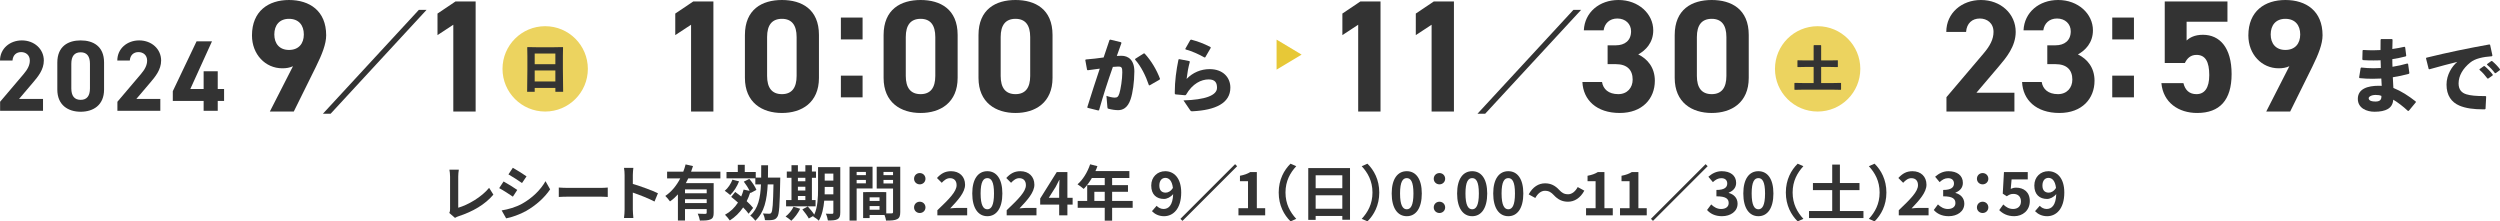 <?xml version="1.0" encoding="UTF-8"?><svg id="_レイヤー_2" xmlns="http://www.w3.org/2000/svg" viewBox="0 0 998.814 88.439"><defs><style>.cls-1{fill:#ecd35f;}.cls-1,.cls-2,.cls-3{stroke-width:0px;}.cls-2{fill:#333;}.cls-3{fill:#e7c837;}</style></defs><g id="_デザイン"><path class="cls-2" d="M179.813,83.519v-13.009c0-.912-.12-2.04-.264-2.736h3.768c-.144.936-.24,1.8-.24,2.736v12.481c3.912-1.128,9.265-4.2,12.337-7.945l1.704,2.712c-3.288,3.936-8.257,6.793-13.921,8.641-.336.12-.864.288-1.417.648l-2.28-1.968c.288-.6.312-1.008.312-1.56Z"/><path class="cls-2" d="M206.663,75.886l-1.752,2.688c-1.368-.936-3.864-2.568-5.472-3.408l1.752-2.664c1.608.864,4.249,2.52,5.473,3.384ZM208.607,81.383c4.08-2.28,7.417-5.568,9.336-9.001l1.848,3.264c-2.232,3.312-5.616,6.361-9.553,8.617-2.448,1.392-5.88,2.592-8.017,2.976l-1.8-3.168c2.688-.456,5.568-1.248,8.185-2.688ZM210.359,70.462l-1.8,2.664c-1.344-.936-3.84-2.568-5.424-3.456l1.752-2.64c1.584.864,4.225,2.568,5.473,3.432Z"/><path class="cls-2" d="M227.116,75.07h12.889c1.128,0,2.185-.096,2.809-.144v3.768c-.576-.024-1.8-.12-2.809-.12h-12.889c-1.368,0-2.977.048-3.865.12v-3.768c.864.072,2.616.144,3.865.144Z"/><path class="cls-2" d="M249.543,69.934c0-.84-.072-2.04-.24-2.88h3.744c-.096.84-.216,1.896-.216,2.88v3.552c3.216.936,7.825,2.64,10.033,3.72l-1.368,3.312c-2.472-1.296-6.073-2.688-8.665-3.576v6.793c0,.696.12,2.376.216,3.36h-3.744c.144-.96.24-2.4.24-3.36v-13.801Z"/><path class="cls-2" d="M274.974,71.278c-.288.648-.6,1.272-.96,1.896h11.113v11.857c0,1.416-.264,2.184-1.248,2.616-.936.456-2.304.48-4.249.48-.12-.792-.504-1.992-.864-2.76,1.224.072,2.616.072,3.024.072.408-.024.552-.144.552-.48v-1.44h-8.665v4.584h-2.833v-10.441c-.96,1.056-1.992,2.016-3.168,2.808-.408-.624-1.32-1.656-1.873-2.184,2.544-1.704,4.537-4.224,5.977-7.009h-5.256v-2.688h6.457c.384-.984.696-1.944.936-2.904l2.952.672c-.24.744-.48,1.488-.768,2.232h11.713v2.688h-12.841ZM282.343,75.67h-8.665v1.536h8.665v-1.536ZM282.343,81.143v-1.56h-8.665v1.56h8.665Z"/><path class="cls-2" d="M295.271,72.454c-.792,2.064-2.16,4.152-3.552,5.473-.48-.456-1.536-1.296-2.16-1.704,1.296-1.056,2.424-2.76,3.072-4.44l2.64.672ZM299.087,85.391c-.504-.744-1.296-1.632-2.184-2.52-1.44,2.136-3.24,3.888-5.329,5.208-.384-.6-1.344-1.752-1.92-2.28,2.136-1.152,3.864-2.808,5.184-4.872-.912-.816-1.848-1.584-2.712-2.256l1.608-1.992c.768.552,1.584,1.176,2.4,1.824.384-.864.696-1.8.96-2.76l2.376.504c-.528-1.176-1.44-2.568-2.304-3.672l2.208-1.104c1.128,1.32,2.376,3.144,2.832,4.392l-2.376,1.272-.096-.264c-.384,1.248-.864,2.424-1.416,3.504,1.056.96,1.968,1.896,2.568,2.688l-1.8,2.328ZM311.736,70.966s0,.912-.024,1.272c-.192,9.865-.384,13.369-1.176,14.449-.528.792-1.08,1.056-1.873,1.176-.744.144-1.872.12-3.048.096-.048-.792-.36-1.896-.816-2.664,1.08.072,2.064.096,2.521.096.36,0,.6-.072.84-.408.504-.648.72-3.576.864-11.305h-2.304c-.312,6.169-1.344,11.209-4.969,14.521-.432-.672-1.368-1.632-2.016-2.064,3.192-2.832,4.057-7.081,4.296-12.457h-2.256v-2.424h-11.521v-2.544h4.513v-2.88h2.784v2.88h4.393v2.256h2.16c.024-1.56.024-3.216.024-4.944h2.736c0,1.704-.024,3.36-.048,4.944h4.92Z"/><path class="cls-2" d="M319.698,83.399c-.84,1.752-2.256,3.624-3.552,4.8-.528-.504-1.632-1.32-2.28-1.704,1.248-.936,2.496-2.448,3.168-3.888l2.664.792ZM325.842,82.439h-11.785v-2.496h2.16v-8.905h-1.872v-2.496h1.872v-2.544h2.568v2.544h2.976v-2.544h2.616v2.544h1.632v2.496h-1.632v8.905h1.464v2.496ZM318.786,71.038v1.392h2.976v-1.392h-2.976ZM318.786,76.126h2.976v-1.512h-2.976v1.512ZM318.786,79.943h2.976v-1.632h-2.976v1.632ZM335.707,84.959c0,1.416-.264,2.16-1.104,2.616-.84.456-2.064.528-3.84.504-.096-.744-.456-1.992-.816-2.712,1.032.072,2.184.048,2.52.048.36,0,.48-.12.48-.504v-4.728h-3.648c-.264,2.832-.864,5.832-2.16,7.993-.456-.504-1.632-1.368-2.256-1.608.072-.144.168-.264.24-.408l-1.992,1.128c-.48-.936-1.632-2.52-2.568-3.624l2.161-1.176c.864.96,1.992,2.28,2.592,3.264,1.392-3,1.512-7.057,1.512-10.177v-8.809h8.881v18.194ZM332.947,77.638v-2.952h-3.456v.888c0,.624,0,1.32-.024,2.064h3.48ZM329.491,69.358v2.808h3.456v-2.808h-3.456Z"/><path class="cls-2" d="M342.248,75.286v12.841h-2.832v-21.506h9.192v8.665h-6.36ZM342.248,68.686v1.272h3.696v-1.272h-3.696ZM345.944,73.246v-1.368h-3.696v1.368h3.696ZM359.674,84.743c0,1.536-.312,2.376-1.272,2.832-.936.48-2.328.552-4.392.552-.072-.6-.336-1.488-.624-2.232h-5.953v1.224h-2.592v-10.369h1.176v-.024l8.064.024v8.497c.936.024,1.824.024,2.136,0,.432,0,.576-.144.576-.528v-9.385h-6.529v-8.713h9.409v18.122ZM351.393,78.838h-3.96v1.44h3.96v-1.44ZM351.393,83.807v-1.488h-3.96v1.488h3.96ZM352.977,68.686v1.272h3.816v-1.272h-3.816ZM356.793,73.294v-1.416h-3.816v1.416h3.816Z"/><path class="cls-2" d="M365.192,71.422c0-1.32,1.008-2.28,2.28-2.28s2.28.96,2.28,2.28c0,1.272-1.008,2.232-2.28,2.232s-2.28-.96-2.28-2.232ZM365.192,82.871c0-1.32,1.008-2.28,2.28-2.28s2.28.96,2.28,2.28c0,1.272-1.008,2.232-2.28,2.232s-2.28-.96-2.28-2.232Z"/><path class="cls-2" d="M374.504,83.999c4.632-4.416,7.681-7.441,7.681-10.009,0-1.752-.96-2.808-2.665-2.808-1.296,0-2.352.864-3.264,1.848l-1.92-1.92c1.632-1.752,3.216-2.712,5.64-2.712,3.36,0,5.593,2.136,5.593,5.4,0,3.024-2.784,6.145-5.953,9.457.888-.096,2.064-.192,2.904-.192h3.888v2.976h-11.905v-2.04Z"/><path class="cls-2" d="M388.443,77.302c0-5.856,2.376-8.905,6.024-8.905s6,3.072,6,8.905c0,5.881-2.352,9.073-6,9.073s-6.024-3.192-6.024-9.073ZM397.131,77.302c0-4.8-1.128-6.145-2.664-6.145s-2.688,1.344-2.688,6.145c0,4.824,1.152,6.313,2.688,6.313s2.664-1.488,2.664-6.313Z"/><path class="cls-2" d="M402.195,83.999c4.632-4.416,7.681-7.441,7.681-10.009,0-1.752-.96-2.808-2.665-2.808-1.296,0-2.352.864-3.264,1.848l-1.92-1.92c1.632-1.752,3.216-2.712,5.64-2.712,3.36,0,5.593,2.136,5.593,5.4,0,3.024-2.784,6.145-5.953,9.457.888-.096,2.064-.192,2.904-.192h3.888v2.976h-11.905v-2.04Z"/><path class="cls-2" d="M423.164,81.743h-7.585v-2.424l6.625-10.585h4.249v10.297h2.088v2.712h-2.088v4.296h-3.288v-4.296ZM423.164,79.031v-3.456c0-1.032.072-2.664.12-3.696h-.096c-.432.936-.912,1.824-1.416,2.784l-2.76,4.368h4.152Z"/><path class="cls-2" d="M452.531,83.015h-8.209v5.136h-2.952v-5.136h-10.801v-2.736h3.792v-6.312h7.009v-2.856h-5.136c-.984,1.704-2.136,3.24-3.265,4.368-.552-.48-1.776-1.44-2.472-1.848,2.16-1.824,4.008-4.896,5.041-7.993l2.904.744c-.216.672-.48,1.32-.792,1.968h13.561v2.76h-6.889v2.856h6.337v2.664h-6.337v3.648h8.209v2.736ZM441.37,80.279v-3.648h-4.152v3.648h4.152Z"/><path class="cls-2" d="M460.233,84.359l1.872-2.136c.624.72,1.704,1.272,2.736,1.272,2.04,0,3.72-1.488,3.864-5.953-.984,1.224-2.496,1.944-3.648,1.944-2.977,0-5.113-1.728-5.113-5.352,0-3.528,2.544-5.736,5.593-5.736,3.36,0,6.384,2.568,6.384,8.521,0,6.601-3.288,9.457-6.864,9.457-2.185,0-3.792-.936-4.825-2.016ZM465.729,76.966c.936,0,2.064-.552,2.88-1.896-.36-2.904-1.56-4.008-3.024-4.008-1.32,0-2.4,1.008-2.4,3.072,0,1.944.984,2.832,2.544,2.832Z"/><path class="cls-2" d="M494.267,66.406l-21.842,21.842-.816-.816,21.842-21.842.816.816Z"/><path class="cls-2" d="M494.795,83.183h3.816v-10.777h-3.216v-2.184c1.776-.336,3-.792,4.128-1.488h2.616v14.449h3.336v2.856h-10.681v-2.856Z"/><path class="cls-2" d="M515.604,65.397l2.28,1.008c-2.4,2.592-4.296,5.904-4.296,10.513s1.896,7.921,4.296,10.513l-2.28,1.008c-2.592-2.544-4.728-6.385-4.728-11.521s2.136-8.977,4.728-11.521Z"/><path class="cls-2" d="M539.365,67.15v20.642h-3.072v-1.512h-10.657v1.56h-2.952v-20.69h16.682ZM525.635,70.03v5.161h10.657v-5.161h-10.657ZM536.292,83.399v-5.376h-10.657v5.376h10.657Z"/><path class="cls-2" d="M546.323,88.439l-2.28-1.008c2.4-2.592,4.296-5.905,4.296-10.513s-1.896-7.921-4.296-10.513l2.28-1.008c2.592,2.544,4.729,6.385,4.729,11.521s-2.136,8.977-4.729,11.521Z"/><path class="cls-2" d="M556.019,77.302c0-5.856,2.376-8.905,6.024-8.905s6,3.072,6,8.905c0,5.881-2.352,9.073-6,9.073s-6.024-3.192-6.024-9.073ZM564.708,77.302c0-4.8-1.128-6.145-2.664-6.145s-2.688,1.344-2.688,6.145c0,4.824,1.152,6.313,2.688,6.313s2.664-1.488,2.664-6.313Z"/><path class="cls-2" d="M572.819,71.422c0-1.32,1.008-2.28,2.28-2.28s2.28.96,2.28,2.28c0,1.272-1.008,2.232-2.28,2.232s-2.28-.96-2.28-2.232ZM572.819,82.871c0-1.32,1.008-2.28,2.28-2.28s2.28.96,2.28,2.28c0,1.272-1.008,2.232-2.28,2.232s-2.28-.96-2.28-2.232Z"/><path class="cls-2" d="M582.155,77.302c0-5.856,2.376-8.905,6.024-8.905s6,3.072,6,8.905c0,5.881-2.352,9.073-6,9.073s-6.024-3.192-6.024-9.073ZM590.843,77.302c0-4.8-1.128-6.145-2.664-6.145s-2.688,1.344-2.688,6.145c0,4.824,1.152,6.313,2.688,6.313s2.664-1.488,2.664-6.313Z"/><path class="cls-2" d="M596.581,77.302c0-5.856,2.376-8.905,6.024-8.905s6,3.072,6,8.905c0,5.881-2.352,9.073-6,9.073s-6.024-3.192-6.024-9.073ZM605.269,77.302c0-4.8-1.128-6.145-2.664-6.145s-2.688,1.344-2.688,6.145c0,4.824,1.152,6.313,2.688,6.313s2.664-1.488,2.664-6.313Z"/><path class="cls-2" d="M617.209,76.222c-1.536,0-2.904,1.176-3.816,2.88l-2.64-1.44c1.608-2.976,3.96-4.416,6.528-4.416,2.28,0,4.033.864,5.665,2.64,1.032,1.104,1.92,1.728,3.576,1.728,1.536,0,2.904-1.176,3.816-2.88l2.64,1.44c-1.608,2.976-3.96,4.416-6.528,4.416-2.28,0-4.032-.864-5.665-2.64-1.032-1.08-1.896-1.728-3.576-1.728Z"/><path class="cls-2" d="M633.668,83.183h3.816v-10.777h-3.216v-2.184c1.776-.336,3-.792,4.128-1.488h2.616v14.449h3.336v2.856h-10.681v-2.856Z"/><path class="cls-2" d="M647.237,83.183h3.816v-10.777h-3.216v-2.184c1.776-.336,3-.792,4.128-1.488h2.616v14.449h3.336v2.856h-10.681v-2.856Z"/><path class="cls-2" d="M682.252,66.406l-21.842,21.842-.816-.816,21.842-21.842.816.816Z"/><path class="cls-2" d="M682.01,83.903l1.656-2.232c1.056,1.032,2.352,1.824,3.96,1.824,1.8,0,3.024-.864,3.024-2.352,0-1.68-1.032-2.712-4.896-2.712v-2.544c3.265,0,4.321-1.08,4.321-2.568,0-1.344-.864-2.136-2.376-2.136-1.272,0-2.304.6-3.36,1.584l-1.8-2.16c1.536-1.344,3.241-2.208,5.329-2.208,3.433,0,5.761,1.68,5.761,4.656,0,1.872-1.104,3.168-2.953,3.912v.12c1.992.528,3.528,1.992,3.528,4.272,0,3.168-2.856,5.016-6.24,5.016-2.808,0-4.705-1.056-5.953-2.472Z"/><path class="cls-2" d="M696.497,77.302c0-5.856,2.376-8.905,6.024-8.905s6,3.072,6,8.905c0,5.881-2.352,9.073-6,9.073s-6.024-3.192-6.024-9.073ZM705.185,77.302c0-4.8-1.128-6.145-2.664-6.145s-2.688,1.344-2.688,6.145c0,4.824,1.152,6.313,2.688,6.313s2.664-1.488,2.664-6.313Z"/><path class="cls-2" d="M718.218,65.397l2.28,1.008c-2.4,2.592-4.296,5.904-4.296,10.513s1.896,7.921,4.296,10.513l-2.28,1.008c-2.592-2.544-4.728-6.385-4.728-11.521s2.136-8.977,4.728-11.521Z"/><path class="cls-2" d="M744.498,84.311v2.808h-21.746v-2.808h9.265v-8.353h-7.705v-2.832h7.705v-7.369h3.072v7.369h7.825v2.832h-7.825v8.353h9.409Z"/><path class="cls-2" d="M748.937,88.439l-2.28-1.008c2.4-2.592,4.296-5.905,4.296-10.513s-1.896-7.921-4.296-10.513l2.28-1.008c2.592,2.544,4.729,6.385,4.729,11.521s-2.136,8.977-4.729,11.521Z"/><path class="cls-2" d="M758.608,83.999c4.632-4.416,7.681-7.441,7.681-10.009,0-1.752-.96-2.808-2.665-2.808-1.296,0-2.352.864-3.264,1.848l-1.92-1.92c1.632-1.752,3.216-2.712,5.64-2.712,3.36,0,5.593,2.136,5.593,5.4,0,3.024-2.784,6.145-5.953,9.457.888-.096,2.064-.192,2.904-.192h3.888v2.976h-11.905v-2.04Z"/><path class="cls-2" d="M772.6,83.903l1.656-2.232c1.056,1.032,2.352,1.824,3.96,1.824,1.8,0,3.024-.864,3.024-2.352,0-1.68-1.032-2.712-4.896-2.712v-2.544c3.265,0,4.321-1.08,4.321-2.568,0-1.344-.864-2.136-2.376-2.136-1.272,0-2.304.6-3.36,1.584l-1.8-2.16c1.536-1.344,3.24-2.208,5.328-2.208,3.433,0,5.761,1.68,5.761,4.656,0,1.872-1.104,3.168-2.953,3.912v.12c1.992.528,3.528,1.992,3.528,4.272,0,3.168-2.856,5.016-6.24,5.016-2.808,0-4.705-1.056-5.953-2.472Z"/><path class="cls-2" d="M789.832,71.422c0-1.32,1.008-2.28,2.28-2.28s2.28.96,2.28,2.28c0,1.272-1.008,2.232-2.28,2.232s-2.28-.96-2.28-2.232ZM789.832,82.871c0-1.32,1.008-2.28,2.28-2.28s2.28.96,2.28,2.28c0,1.272-1.008,2.232-2.28,2.232s-2.28-.96-2.28-2.232Z"/><path class="cls-2" d="M798.735,83.951l1.632-2.256c1.008.984,2.256,1.8,3.912,1.8,1.848,0,3.145-1.08,3.145-3.024,0-1.92-1.2-3-3-3-1.056,0-1.632.264-2.664.936l-1.608-1.032.48-8.641h9.505v2.952h-6.457l-.336,3.768c.72-.312,1.32-.48,2.136-.48,2.976,0,5.473,1.68,5.473,5.376,0,3.816-2.928,6.025-6.217,6.025-2.808,0-4.68-1.104-6-2.424Z"/><path class="cls-2" d="M813.051,84.359l1.872-2.136c.624.72,1.704,1.272,2.736,1.272,2.04,0,3.72-1.488,3.864-5.953-.984,1.224-2.496,1.944-3.648,1.944-2.977,0-5.113-1.728-5.113-5.352,0-3.528,2.544-5.736,5.593-5.736,3.36,0,6.384,2.568,6.384,8.521,0,6.601-3.288,9.457-6.864,9.457-2.185,0-3.792-.936-4.825-2.016ZM818.548,76.966c.936,0,2.064-.552,2.88-1.896-.36-2.904-1.56-4.008-3.024-4.008-1.32,0-2.4,1.008-2.4,3.072,0,1.944.984,2.832,2.544,2.832Z"/><path class="cls-2" d="M117.056,26.457c-1.402.638-2.741.829-4.271.829-6.757,0-12.113-5.546-12.113-13.133,0-9.754,6.63-14.153,14.791-14.153,8.224,0,14.854,4.335,14.854,14.089,0,3.443-1.594,7.523-4.08,12.559l-8.861,17.914h-9.563l9.244-18.105ZM115.462,7.523c-3.825,0-5.865,2.55-5.865,6.248,0,3.634,2.04,6.184,5.865,6.184,3.889,0,5.929-2.55,5.929-6.184,0-3.698-2.04-6.248-5.929-6.248Z"/><path class="cls-2" d="M167.351,3.929h3.079l-38.334,41.503h-3.08L167.351,3.929Z"/><path class="cls-2" d="M190.03,44.562h-8.925V9.881l-6.312,4.144V5.419l7.204-4.845h8.033v43.988Z"/><path class="cls-2" d="M285.022,44.562h-8.925V9.881l-6.312,4.144V5.419l7.204-4.845h8.033v43.988Z"/><path class="cls-2" d="M327.194,31.111c0,9.881-6.885,14.025-14.79,14.025s-14.791-4.144-14.791-14.025V14.025c0-10.328,6.885-14.025,14.791-14.025s14.79,3.698,14.79,13.962v17.149ZM312.404,7.523c-4.017,0-5.929,2.55-5.929,7.268v15.555c0,4.718,1.912,7.268,5.929,7.268,3.953,0,5.865-2.55,5.865-7.268v-15.555c0-4.718-1.913-7.268-5.865-7.268Z"/><path class="cls-2" d="M344.624,15.75h-8.67V7.016h8.67v8.734ZM344.624,38.892h-8.67v-8.67h8.67v8.67Z"/><path class="cls-2" d="M382.601,31.111c0,9.881-6.885,14.025-14.79,14.025s-14.791-4.144-14.791-14.025V14.025c0-10.328,6.885-14.025,14.791-14.025s14.79,3.698,14.79,13.962v17.149ZM367.811,7.523c-4.017,0-5.929,2.55-5.929,7.268v15.555c0,4.718,1.912,7.268,5.929,7.268,3.953,0,5.865-2.55,5.865-7.268v-15.555c0-4.718-1.913-7.268-5.865-7.268Z"/><path class="cls-2" d="M420.514,31.111c0,9.881-6.885,14.025-14.79,14.025s-14.791-4.144-14.791-14.025V14.025c0-10.328,6.885-14.025,14.791-14.025s14.79,3.698,14.79,13.962v17.149ZM405.724,7.523c-4.017,0-5.929,2.55-5.929,7.268v15.555c0,4.718,1.912,7.268,5.929,7.268,3.953,0,5.865-2.55,5.865-7.268v-15.555c0-4.718-1.913-7.268-5.865-7.268Z"/><circle class="cls-1" cx="217.814" cy="27.514" r="17.049"/><path class="cls-2" d="M221.881,35.121h-8.255v1.543h-3.025l.1-8.796v-5.51l-.06-3.426.16-.12,3.386.06h7.233l3.366-.06.16.12-.06,3.426v5.209l.1,9.097h-3.105v-1.543ZM221.881,25.644v-4.248h-8.255v4.248h8.255ZM221.881,32.556v-4.408h-8.255v4.408h8.255Z"/><path class="cls-2" d="M17.188,44.281H.04v-3.623l9.298-10.949c1.731-2.013,2.576-3.703,2.576-5.515,0-2.254-1.65-3.381-3.461-3.381-1.892,0-3.301,1.167-3.462,3.381H0c0-4.79,3.945-8.051,8.735-8.051,4.991,0,8.775,3.462,8.775,8.051,0,3.663-2.415,6.521-4.186,8.614l-5.716,6.722h9.58v4.75Z"/><path class="cls-2" d="M41.575,35.788c0,6.239-4.348,8.856-9.339,8.856s-9.338-2.616-9.338-8.856v-10.788c0-6.521,4.347-8.856,9.338-8.856s9.339,2.335,9.339,8.815v10.828ZM32.236,20.894c-2.536,0-3.744,1.61-3.744,4.589v9.822c0,2.979,1.208,4.589,3.744,4.589,2.496,0,3.703-1.61,3.703-4.589v-9.822c0-2.979-1.208-4.589-3.703-4.589Z"/><path class="cls-2" d="M64.053,44.281h-17.148v-3.623l9.298-10.949c1.731-2.013,2.576-3.703,2.576-5.515,0-2.254-1.65-3.381-3.461-3.381-1.892,0-3.301,1.167-3.462,3.381h-4.991c0-4.79,3.945-8.051,8.735-8.051,4.991,0,8.775,3.462,8.775,8.051,0,3.663-2.415,6.521-4.186,8.614l-5.716,6.722h9.58v4.75Z"/><path class="cls-2" d="M84.696,16.506l-8.654,19.04h5.313v-7.084h5.635v7.084h2.536v4.79h-2.536v3.945h-5.635v-3.945h-12.317v-3.904l9.5-19.925h6.159Z"/><path class="cls-2" d="M438.741,44.132l-4.241-1.06-.096-.257c1.735-5.591,3.341-10.474,4.98-15.39-1.478.225-3.213.45-4.819.643l-.257-.193-.707-3.888.193-.225c2.538-.193,4.916-.482,7.133-.803.771-2.217,1.51-4.498,2.345-6.972l.321-.161,4.338,1.06.096.353c-.675,1.831-1.285,3.534-1.832,5.109.643-.032,1.253-.064,1.864-.064,2.667,0,5.173,1.639,5.141,6.33-.032,4.241-.643,8.482-1.478,10.988-1.189,3.631-3.277,4.402-4.98,4.402-1.189,0-2.539-.193-3.952-.578-.225-.064-.321-.129-.354-.578l-.385-4.562c1.028.386,2.442.707,3.213.707,1.028,0,1.478-.193,1.96-1.703.514-1.639,1.157-5.591,1.157-8.386,0-1.928-.225-2.313-1.639-2.313-.579,0-1.317.064-2.121.128-2.153,6.105-3.759,11.085-5.526,17.318l-.354.096ZM453.553,23.504l3.406-2.153h.321c2.731,2.988,4.787,6.49,6.169,10.121l-.128.321-4.016,2.313-.29-.064c-1.253-3.695-3.084-7.486-5.526-10.217l.064-.321Z"/><path class="cls-2" d="M471.157,23.633l4.016.771.193.289c-.643,2.346-.996,4.434-1.285,6.844,2.442-2.538,5.687-3.92,9.189-3.92,5.366,0,8.29,3.342,8.29,7.39,0,6.265-6.072,8.996-15.037,9.446-.579.032-.771-.032-1.028-.418l-2.667-3.92c8.611-.257,13.398-1.96,13.398-5.044,0-1.928-.675-3.342-3.341-3.342-2.892,0-6.458,1.606-9.061,6.169l-.321.161-3.92-.353-.225-.289v-.675c0-4.241.578-8.611,1.478-12.981l.321-.129ZM473.566,19.488l1.992-3.502.321-.161c2.506.675,4.884,1.478,7.775,2.988l.064.321-2.185,3.759-.321.064c-2.603-1.446-4.755-2.41-7.551-3.213l-.096-.257Z"/><path class="cls-2" d="M551.554,44.562h-8.925V9.881l-6.312,4.144V5.419l7.204-4.845h8.033v43.988Z"/><path class="cls-2" d="M580.886,44.562h-8.925V9.881l-6.312,4.144V5.419l7.204-4.845h8.033v43.988Z"/><path class="cls-2" d="M628.631,3.929h3.079l-38.334,41.503h-3.08l38.335-41.503Z"/><path class="cls-2" d="M642.284,18.105h3.251c3.634,0,6.12-1.912,6.12-5.61,0-2.933-2.231-5.1-5.483-5.1-3.124,0-5.1,1.976-5.482,4.718h-7.905c.319-7.204,6.248-12.113,13.834-12.113,8.033,0,13.898,5.546,13.898,12.113,0,4.973-3.06,8.033-5.993,9.626,3.761,1.849,6.63,5.291,6.63,10.519,0,7.14-4.973,12.878-14.025,12.878-9.308,0-14.599-5.228-14.918-12.368h7.841c.446,2.805,2.55,4.845,6.503,4.845,3.57,0,5.737-2.55,5.737-5.801,0-3.889-2.231-6.184-6.757-6.184h-3.251v-7.523Z"/><path class="cls-2" d="M698.667,31.111c0,9.881-6.885,14.025-14.79,14.025s-14.791-4.144-14.791-14.025V14.025c0-10.328,6.885-14.025,14.791-14.025s14.79,3.698,14.79,13.962v17.149ZM683.876,7.523c-4.017,0-5.929,2.55-5.929,7.268v15.555c0,4.718,1.912,7.268,5.929,7.268,3.953,0,5.865-2.55,5.865-7.268v-15.555c0-4.718-1.913-7.268-5.865-7.268Z"/><path class="cls-2" d="M804.815,44.562h-27.158v-5.738l14.727-17.34c2.741-3.188,4.08-5.865,4.08-8.734,0-3.57-2.614-5.355-5.483-5.355-2.996,0-5.228,1.849-5.482,5.355h-7.905c0-7.586,6.248-12.75,13.834-12.75,7.905,0,13.898,5.483,13.898,12.75,0,5.801-3.825,10.328-6.63,13.643l-9.053,10.646h15.173v7.523Z"/><path class="cls-2" d="M817.949,18.105h3.251c3.634,0,6.12-1.912,6.12-5.61,0-2.933-2.231-5.1-5.483-5.1-3.124,0-5.1,1.976-5.482,4.718h-7.905c.319-7.204,6.248-12.113,13.834-12.113,8.033,0,13.898,5.546,13.898,12.113,0,4.973-3.06,8.033-5.993,9.626,3.761,1.849,6.63,5.291,6.63,10.519,0,7.14-4.973,12.878-14.025,12.878-9.308,0-14.599-5.228-14.918-12.368h7.841c.446,2.805,2.55,4.845,6.503,4.845,3.57,0,5.737-2.55,5.737-5.801,0-3.889-2.231-6.184-6.757-6.184h-3.251v-7.523Z"/><path class="cls-2" d="M852.566,15.75h-8.67V7.016h8.67v8.734ZM852.566,38.892h-8.67v-8.67h8.67v8.67Z"/><path class="cls-2" d="M872.903,25.182h-8.033V.574h25.054v8.096h-16.32v7.523c1.211-1.148,3.188-2.295,6.503-2.295,6.757,0,11.475,5.164,11.475,15.683,0,10.391-4.718,15.555-13.771,15.555-7.395,0-13.579-4.144-14.28-11.921h8.798c.701,2.805,2.359,4.399,5.228,4.399,3.188,0,5.1-2.423,5.1-7.586,0-5.355-1.53-8.096-5.1-8.096-2.295,0-3.698,1.275-4.654,3.251Z"/><path class="cls-2" d="M914.661,26.457c-1.402.638-2.741.829-4.271.829-6.757,0-12.113-5.546-12.113-13.133,0-9.754,6.63-14.153,14.791-14.153,8.224,0,14.854,4.335,14.854,14.089,0,3.443-1.594,7.523-4.08,12.559l-8.861,17.914h-9.563l9.244-18.105ZM913.067,7.523c-3.825,0-5.865,2.55-5.865,6.248,0,3.634,2.04,6.184,5.865,6.184,3.889,0,5.929-2.55,5.929-6.184,0-3.698-2.04-6.248-5.929-6.248Z"/><circle class="cls-1" cx="726.194" cy="27.514" r="17.049"/><path class="cls-2" d="M721.285,24.141h3.306v-5.951l.14-.16h2.725l.14.14v5.971h3.506l3.046-.06.12.1v2.525l-.12.1-3.046-.06h-3.506v6.432h4.789l3.045-.06.12.1v2.525l-.14.14-3.025-.06h-12.103l-3.226.06-.141-.12v-2.545l.121-.1,3.246.06h4.308v-6.432h-3.306l-3.025.06-.141-.12v-2.485l.121-.12,3.045.06Z"/><path class="cls-2" d="M942.525,30.958l.611-3.759.225-.225c1.606.193,3.277.289,4.98.289.932,0,1.896-.032,2.859-.096-.064-1.028,0-2.056-.096-3.084-.996.064-1.96.064-2.956.064-1.35,0-2.731-.032-4.113-.129l-.225-.289.097-3.566.257-.193c1.253.064,2.539.128,3.824.128,1.028,0,2.056-.032,3.084-.096,0-1.317,0-2.667.032-4.145l.225-.257h4.338l.225.257c-.032,1.253-.064,2.538-.096,3.727,1.767-.257,3.406-.546,4.884-.9l.257.257.418,3.342-.225.257c-1.735.45-3.534.835-5.333,1.092,0,1.028,0,2.024.064,3.052,2.057-.321,4.048-.771,5.944-1.317l.289.193.514,3.631-.161.289c-2.185.61-4.338,1.06-6.458,1.382.064,1.51.128,2.924.225,4.273,3.245,1.317,5.944,3.084,8.964,5.43v.321l-2.828,3.406h-.353c-1.832-1.735-4.338-3.631-5.848-4.466-.193,3.47-2.988,4.819-7.486,4.819-3.053,0-6.651-1.382-6.651-5.141,0-4.016,3.919-5.237,8.354-5.237.386,0,.803,0,1.189.032-.064-.964-.128-1.96-.161-2.924-1.157.064-2.281.096-3.406.096-1.799,0-3.534-.064-5.27-.257l-.193-.257ZM951.426,38.316c-.707-.289-1.189-.386-2.313-.386-1.671,0-2.763.707-2.763,1.285,0,.771.675,1.349,2.763,1.349,1.639,0,2.313-.675,2.313-1.896v-.353Z"/><path class="cls-2" d="M970.315,27.553l-1.061-4.241.129-.257c8.964-2.185,16.129-3.663,25.19-5.302l.289.161.932,4.273-.225.289c-3.566.257-6.683.9-8.643,2.506-2.988,2.41-4.659,5.334-4.659,8.354,0,2.474,1.221,3.759,3.117,4.338,1.639.514,3.984.707,7.004.707h.675l.225.225-.257,4.884-.257.193h-.771c-3.695,0-6.908-.418-9.382-1.478-3.181-1.349-5.173-4.048-5.173-8.418,0-3.952,2.217-7.358,4.305-9.061-3.148.771-6.586,1.671-11.149,2.956l-.289-.129ZM990.653,27.617l1.67-1.189.321-.032c1.189.996,2.313,2.121,3.277,3.406l-.032.321-1.767,1.253h-.321c-.996-1.317-1.896-2.378-3.181-3.47l.032-.289ZM993.673,25.593l1.639-1.189.321-.032c1.189.996,2.217,2.024,3.181,3.309l-.032.321-1.671,1.221h-.321c-.996-1.317-1.864-2.249-3.149-3.342l.032-.289Z"/><polygon class="cls-3" points="520.026 21.825 510.026 15.825 510.026 27.825 520.026 21.825"/></g></svg>
